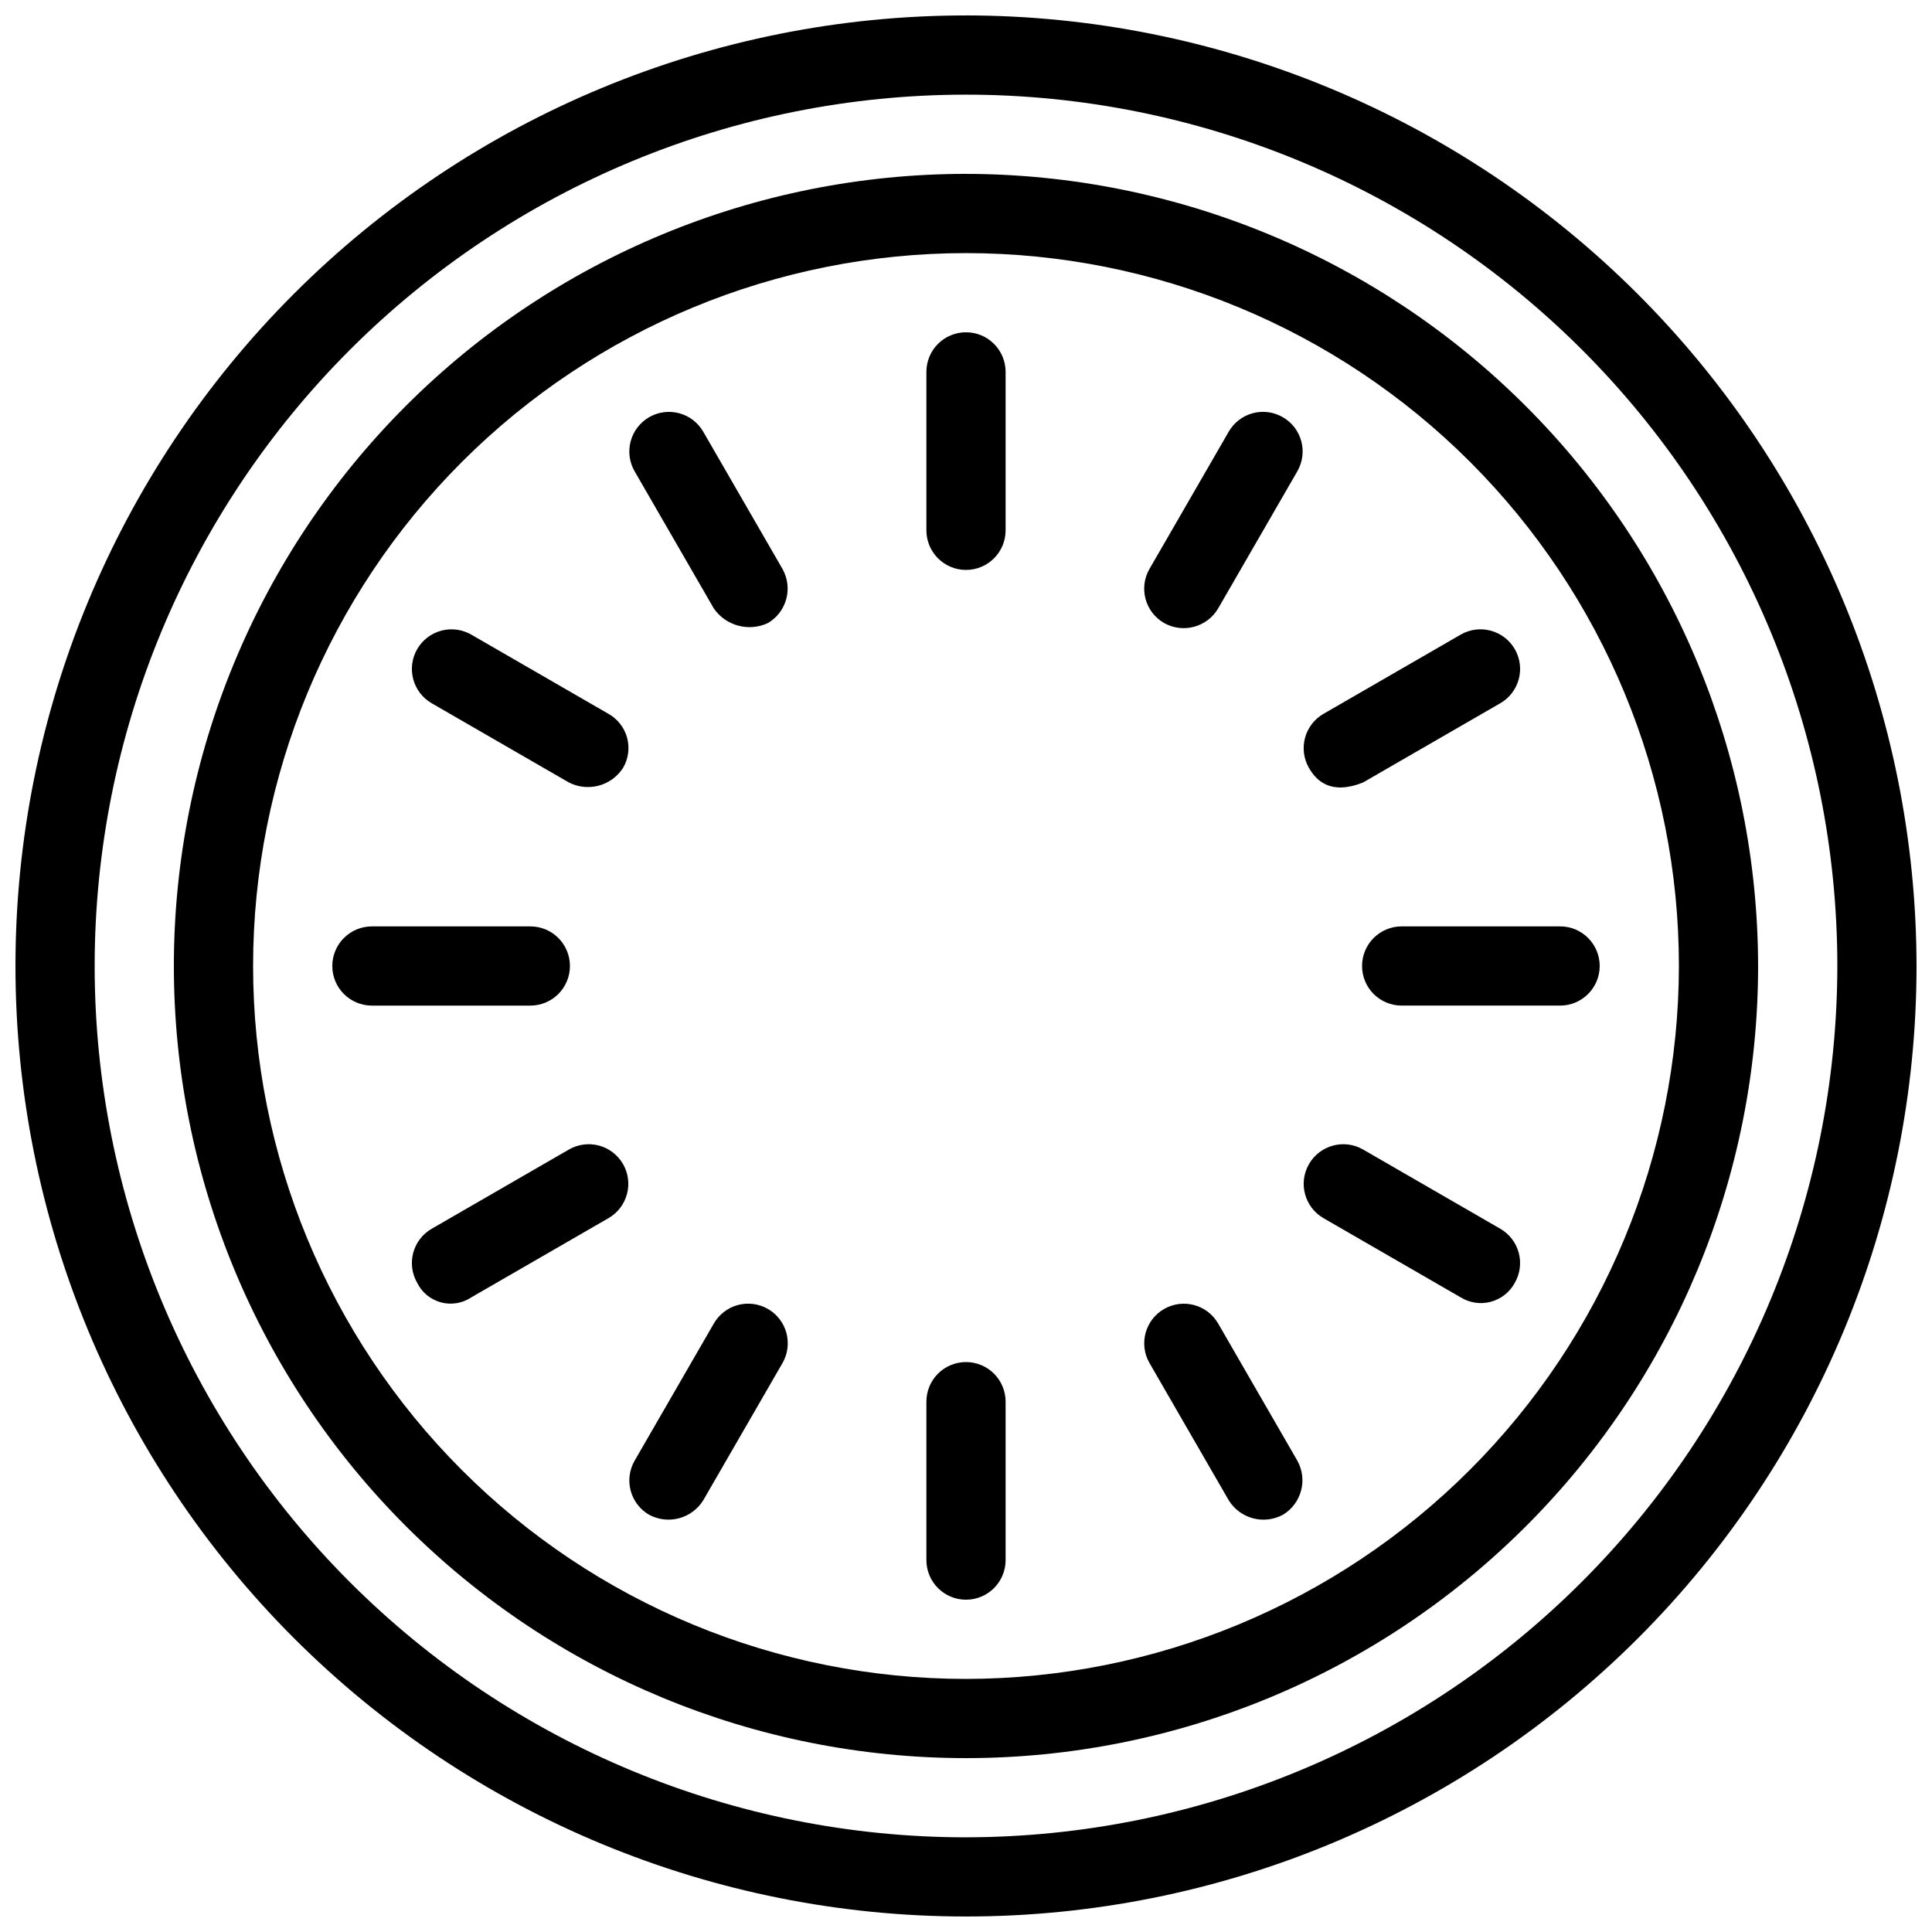 <?xml version="1.0" encoding="UTF-8"?>
<!-- Uploaded to: SVG Repo, www.svgrepo.com, Generator: SVG Repo Mixer Tools -->
<svg width="800px" height="800px" version="1.1" viewBox="144 144 512 512" xmlns="http://www.w3.org/2000/svg">
 <defs>
  <clipPath id="a">
   <path d="m148.09 148.09h503.81v503.81h-503.81z"/>
  </clipPath>
 </defs>
 <g clip-path="url(#a)">
  <path d="m400 148.09c-66.812 0-130.88 26.539-178.12 73.781s-73.781 111.31-73.781 178.12c0 66.809 26.539 130.88 73.781 178.12 47.242 47.242 111.31 73.781 178.12 73.781 66.809 0 130.88-26.539 178.12-73.781 47.242-47.242 73.781-111.31 73.781-178.12-0.074-66.789-26.641-130.82-73.863-178.04-47.227-47.227-111.25-73.789-178.04-73.867zm0 482.82c-61.242 0-119.98-24.328-163.28-67.633-43.305-43.305-67.633-102.04-67.633-163.28s24.328-119.98 67.633-163.28 102.04-67.633 163.28-67.633 119.97 24.328 163.28 67.633c43.305 43.305 67.633 102.04 67.633 163.28-0.066 61.219-24.418 119.91-67.707 163.2s-101.98 67.641-163.2 67.707z"/>
 </g>
 <path d="m400 190.08c-55.676 0-109.07 22.117-148.44 61.484s-61.484 92.762-61.484 148.44c0 55.672 22.117 109.07 61.484 148.43 39.367 39.367 92.762 61.484 148.44 61.484 55.672 0 109.07-22.117 148.43-61.484 39.367-39.367 61.484-92.762 61.484-148.43-0.062-55.656-22.195-109.02-61.551-148.37-39.355-39.352-92.715-61.488-148.37-61.551zm0 398.85c-50.109 0-98.164-19.902-133.59-55.336-35.43-35.43-55.336-83.484-55.336-133.59 0-50.109 19.906-98.164 55.336-133.59s83.484-55.336 133.59-55.336c50.105 0 98.16 19.906 133.59 55.336 35.434 35.43 55.336 83.484 55.336 133.59-0.059 50.086-19.98 98.109-55.398 133.53-35.418 35.418-83.441 55.34-133.53 55.398z"/>
 <path d="m400 232.06c-2.785-0.004-5.457 1.102-7.426 3.07s-3.074 4.641-3.07 7.426v41.984c0 5.797 4.699 10.496 10.496 10.496s10.496-4.699 10.496-10.496v-41.984c0-2.785-1.105-5.457-3.074-7.426s-4.641-3.074-7.422-3.07z"/>
 <path d="m330.37 258.41c-1.391-2.414-3.684-4.176-6.375-4.898-2.691-0.719-5.555-0.344-7.969 1.047-2.41 1.395-4.172 3.688-4.891 6.379-0.723 2.688-0.344 5.555 1.051 7.969l20.992 36.355c3.199 4.609 9.262 6.234 14.34 3.844 4.977-2.934 6.688-9.312 3.844-14.34z"/>
 <path d="m305.26 333.18-36.355-20.992c-2.414-1.395-5.281-1.773-7.969-1.051-2.691 0.719-4.984 2.481-6.379 4.891-1.391 2.414-1.766 5.277-1.047 7.969 0.723 2.691 2.484 4.984 4.898 6.375l36.355 20.992c5.059 2.586 11.254 0.926 14.34-3.844 1.422-2.406 1.816-5.281 1.094-7.981-0.723-2.699-2.504-4.992-4.938-6.359z"/>
 <path d="m295.04 400c0-2.785-1.105-5.457-3.074-7.426s-4.637-3.074-7.422-3.07h-41.984c-5.797 0-10.496 4.699-10.496 10.496s4.699 10.496 10.496 10.496h41.984c2.785 0 5.453-1.105 7.422-3.074s3.074-4.641 3.074-7.422z"/>
 <path d="m294.76 448.64-36.355 20.992c-2.414 1.391-4.172 3.684-4.894 6.371-0.723 2.691-0.344 5.555 1.051 7.965 1.254 2.555 3.551 4.438 6.297 5.176 2.746 0.734 5.676 0.25 8.043-1.332l36.355-20.992v0.004c2.414-1.395 4.172-3.688 4.894-6.375 0.723-2.691 0.348-5.559-1.047-7.969-1.391-2.414-3.688-4.172-6.375-4.894-2.691-0.719-5.559-0.34-7.969 1.055z"/>
 <path d="m347.52 490.89c-2.414-1.391-5.277-1.77-7.969-1.047-2.688 0.719-4.981 2.481-6.371 4.891l-20.992 36.355v0.004c-1.395 2.41-1.77 5.277-1.051 7.965 0.723 2.691 2.481 4.984 4.894 6.375 5.043 2.707 11.324 1.023 14.34-3.844l20.992-36.355v-0.004c1.391-2.41 1.77-5.277 1.047-7.965-0.719-2.691-2.481-4.981-4.891-6.375z"/>
 <path d="m400 504.96c-2.785 0-5.457 1.105-7.426 3.074s-3.074 4.641-3.07 7.422v41.984c0 5.797 4.699 10.496 10.496 10.496s10.496-4.699 10.496-10.496v-41.984c0-2.781-1.105-5.453-3.074-7.422s-4.641-3.074-7.422-3.074z"/>
 <path d="m466.82 494.74c-2.902-5.016-9.32-6.734-14.34-3.836-5.019 2.894-6.742 9.312-3.844 14.332l20.992 36.355v0.004c3.012 4.867 9.293 6.551 14.336 3.844 4.945-2.957 6.648-9.309 3.844-14.34z"/>
 <path d="m541.59 469.63-36.355-20.992h-0.004c-5.019-2.898-11.438-1.176-14.332 3.844-2.898 5.019-1.18 11.438 3.836 14.34l36.355 20.992 0.004-0.004c2.391 1.477 5.285 1.902 7.996 1.172 2.715-0.727 5.008-2.539 6.344-5.016 1.391-2.41 1.77-5.273 1.047-7.965-0.719-2.688-2.481-4.981-4.891-6.371z"/>
 <path d="m557.44 389.5h-41.984c-5.797 0-10.496 4.699-10.496 10.496s4.699 10.496 10.496 10.496h41.984c5.797 0 10.496-4.699 10.496-10.496s-4.699-10.496-10.496-10.496z"/>
 <path d="m505.23 351.36 36.355-20.992h0.004c2.41-1.391 4.172-3.684 4.894-6.375 0.723-2.691 0.344-5.555-1.047-7.969-1.395-2.41-3.688-4.172-6.379-4.891-2.688-0.723-5.555-0.344-7.965 1.051l-36.355 20.992h-0.004c-2.41 1.391-4.172 3.684-4.891 6.371-0.723 2.691-0.344 5.555 1.047 7.969 1.949 3.371 5.785 7.273 14.34 3.844z"/>
 <path d="m483.96 254.56c-2.41-1.398-5.273-1.777-7.965-1.055-2.691 0.723-4.984 2.484-6.371 4.898l-20.992 36.355c-1.395 2.41-1.773 5.277-1.051 7.965 0.719 2.691 2.481 4.984 4.894 6.375 5.027 2.836 11.402 1.129 14.34-3.844l20.992-36.355h-0.004c1.395-2.414 1.773-5.277 1.051-7.969-0.719-2.688-2.481-4.981-4.894-6.371z"/>
</svg>